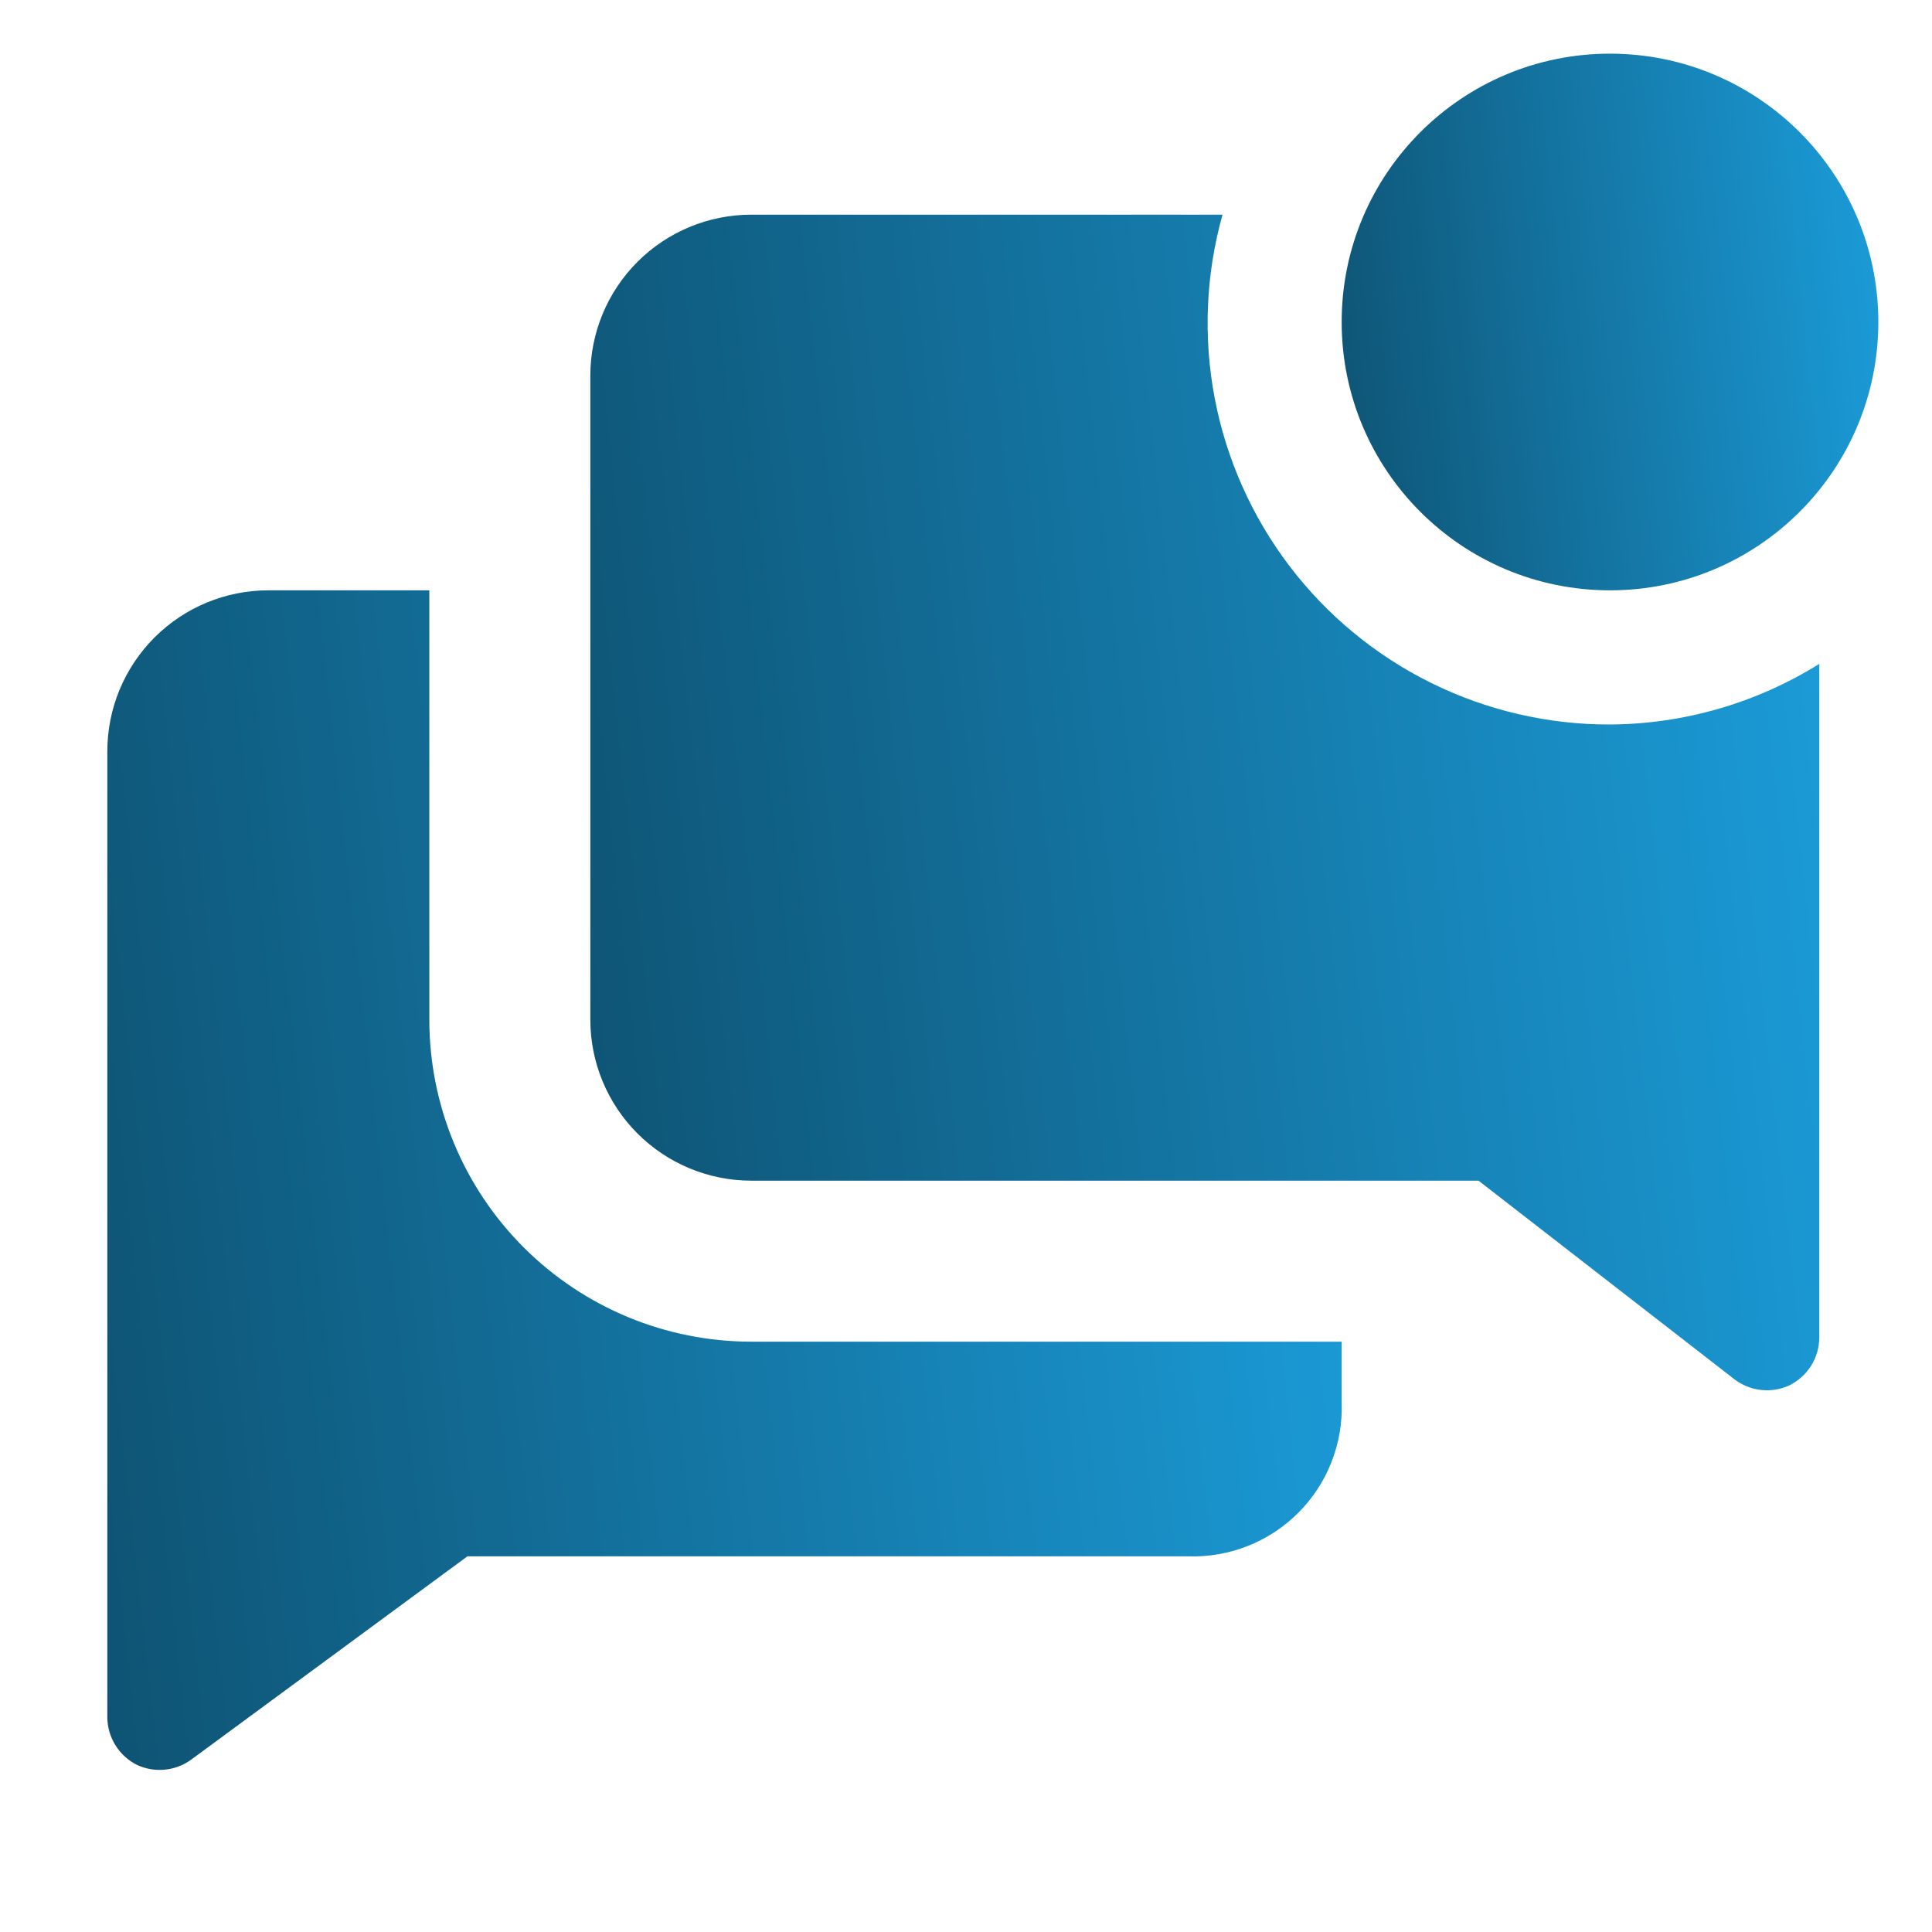 <svg width="800" height="800" viewBox="0 0 800 800" fill="none" xmlns="http://www.w3.org/2000/svg">
<g clip-path="url(#clip0_1650_4882)">
<path d="M177.778 422.222V244.444H111.111C93.43 244.444 76.473 251.468 63.971 263.971C51.468 276.473 44.444 293.43 44.444 311.111V711.111C44.477 715.238 45.659 719.274 47.857 722.768C50.055 726.261 53.182 729.073 56.889 730.889C60.459 732.513 64.396 733.162 68.299 732.772C72.202 732.382 75.933 730.965 79.111 728.667L193.555 644.444H492.222C500.644 644.693 509.028 643.211 516.854 640.088C524.68 636.965 531.782 632.269 537.719 626.29C543.657 620.311 548.303 613.176 551.371 605.329C554.439 597.481 555.863 589.087 555.555 580.667V555.556H311.111C275.749 555.556 241.835 541.508 216.83 516.503C191.825 491.498 177.778 457.584 177.778 422.222Z" fill="url(#paint0_linear_1650_4882)"/>
<path d="M666.667 300C640.973 300.062 615.615 294.166 592.584 282.776C569.553 271.387 549.475 254.813 533.928 234.357C518.382 213.9 507.789 190.118 502.981 164.878C498.174 139.639 499.283 113.628 506.222 88.889H311.111C293.43 88.889 276.473 95.913 263.971 108.415C251.468 120.918 244.444 137.874 244.444 155.556V422.222C244.444 439.903 251.468 456.86 263.971 469.363C276.473 481.865 293.43 488.889 311.111 488.889H612.222L718.444 571.333C721.602 573.668 725.322 575.124 729.226 575.554C733.129 575.983 737.077 575.37 740.667 573.778C744.448 571.977 747.644 569.144 749.885 565.605C752.126 562.066 753.321 557.966 753.333 553.778V274.889C727.327 291.122 697.323 299.815 666.667 300Z" fill="url(#paint1_linear_1650_4882)"/>
<path d="M666.667 244.444C728.032 244.444 777.778 194.698 777.778 133.333C777.778 71.968 728.032 22.222 666.667 22.222C605.302 22.222 555.556 71.968 555.556 133.333C555.556 194.698 605.302 244.444 666.667 244.444Z" fill="url(#paint2_linear_1650_4882)"/>
</g>
<defs>
<linearGradient id="paint0_linear_1650_4882" x1="555.597" y1="244.444" x2="-2.559" y2="305.885" gradientUnits="userSpaceOnUse">
<stop offset="0.018" stop-color="#1B9CD9"/>
<stop offset="1" stop-color="#0E5373"/>
</linearGradient>
<linearGradient id="paint1_linear_1650_4882" x1="753.333" y1="88.889" x2="197.635" y2="149.993" gradientUnits="userSpaceOnUse">
<stop offset="0.018" stop-color="#1B9CD9"/>
<stop offset="1" stop-color="#0E5373"/>
</linearGradient>
<linearGradient id="paint2_linear_1650_4882" x1="777.778" y1="22.222" x2="534.869" y2="47.773" gradientUnits="userSpaceOnUse">
<stop offset="0.018" stop-color="#1B9CD9"/>
<stop offset="1" stop-color="#0E5373"/>
</linearGradient>
<clipPath id="clip0_1650_4882">
<rect width="800" height="800" fill="white"/>
</clipPath>
</defs>
</svg>
